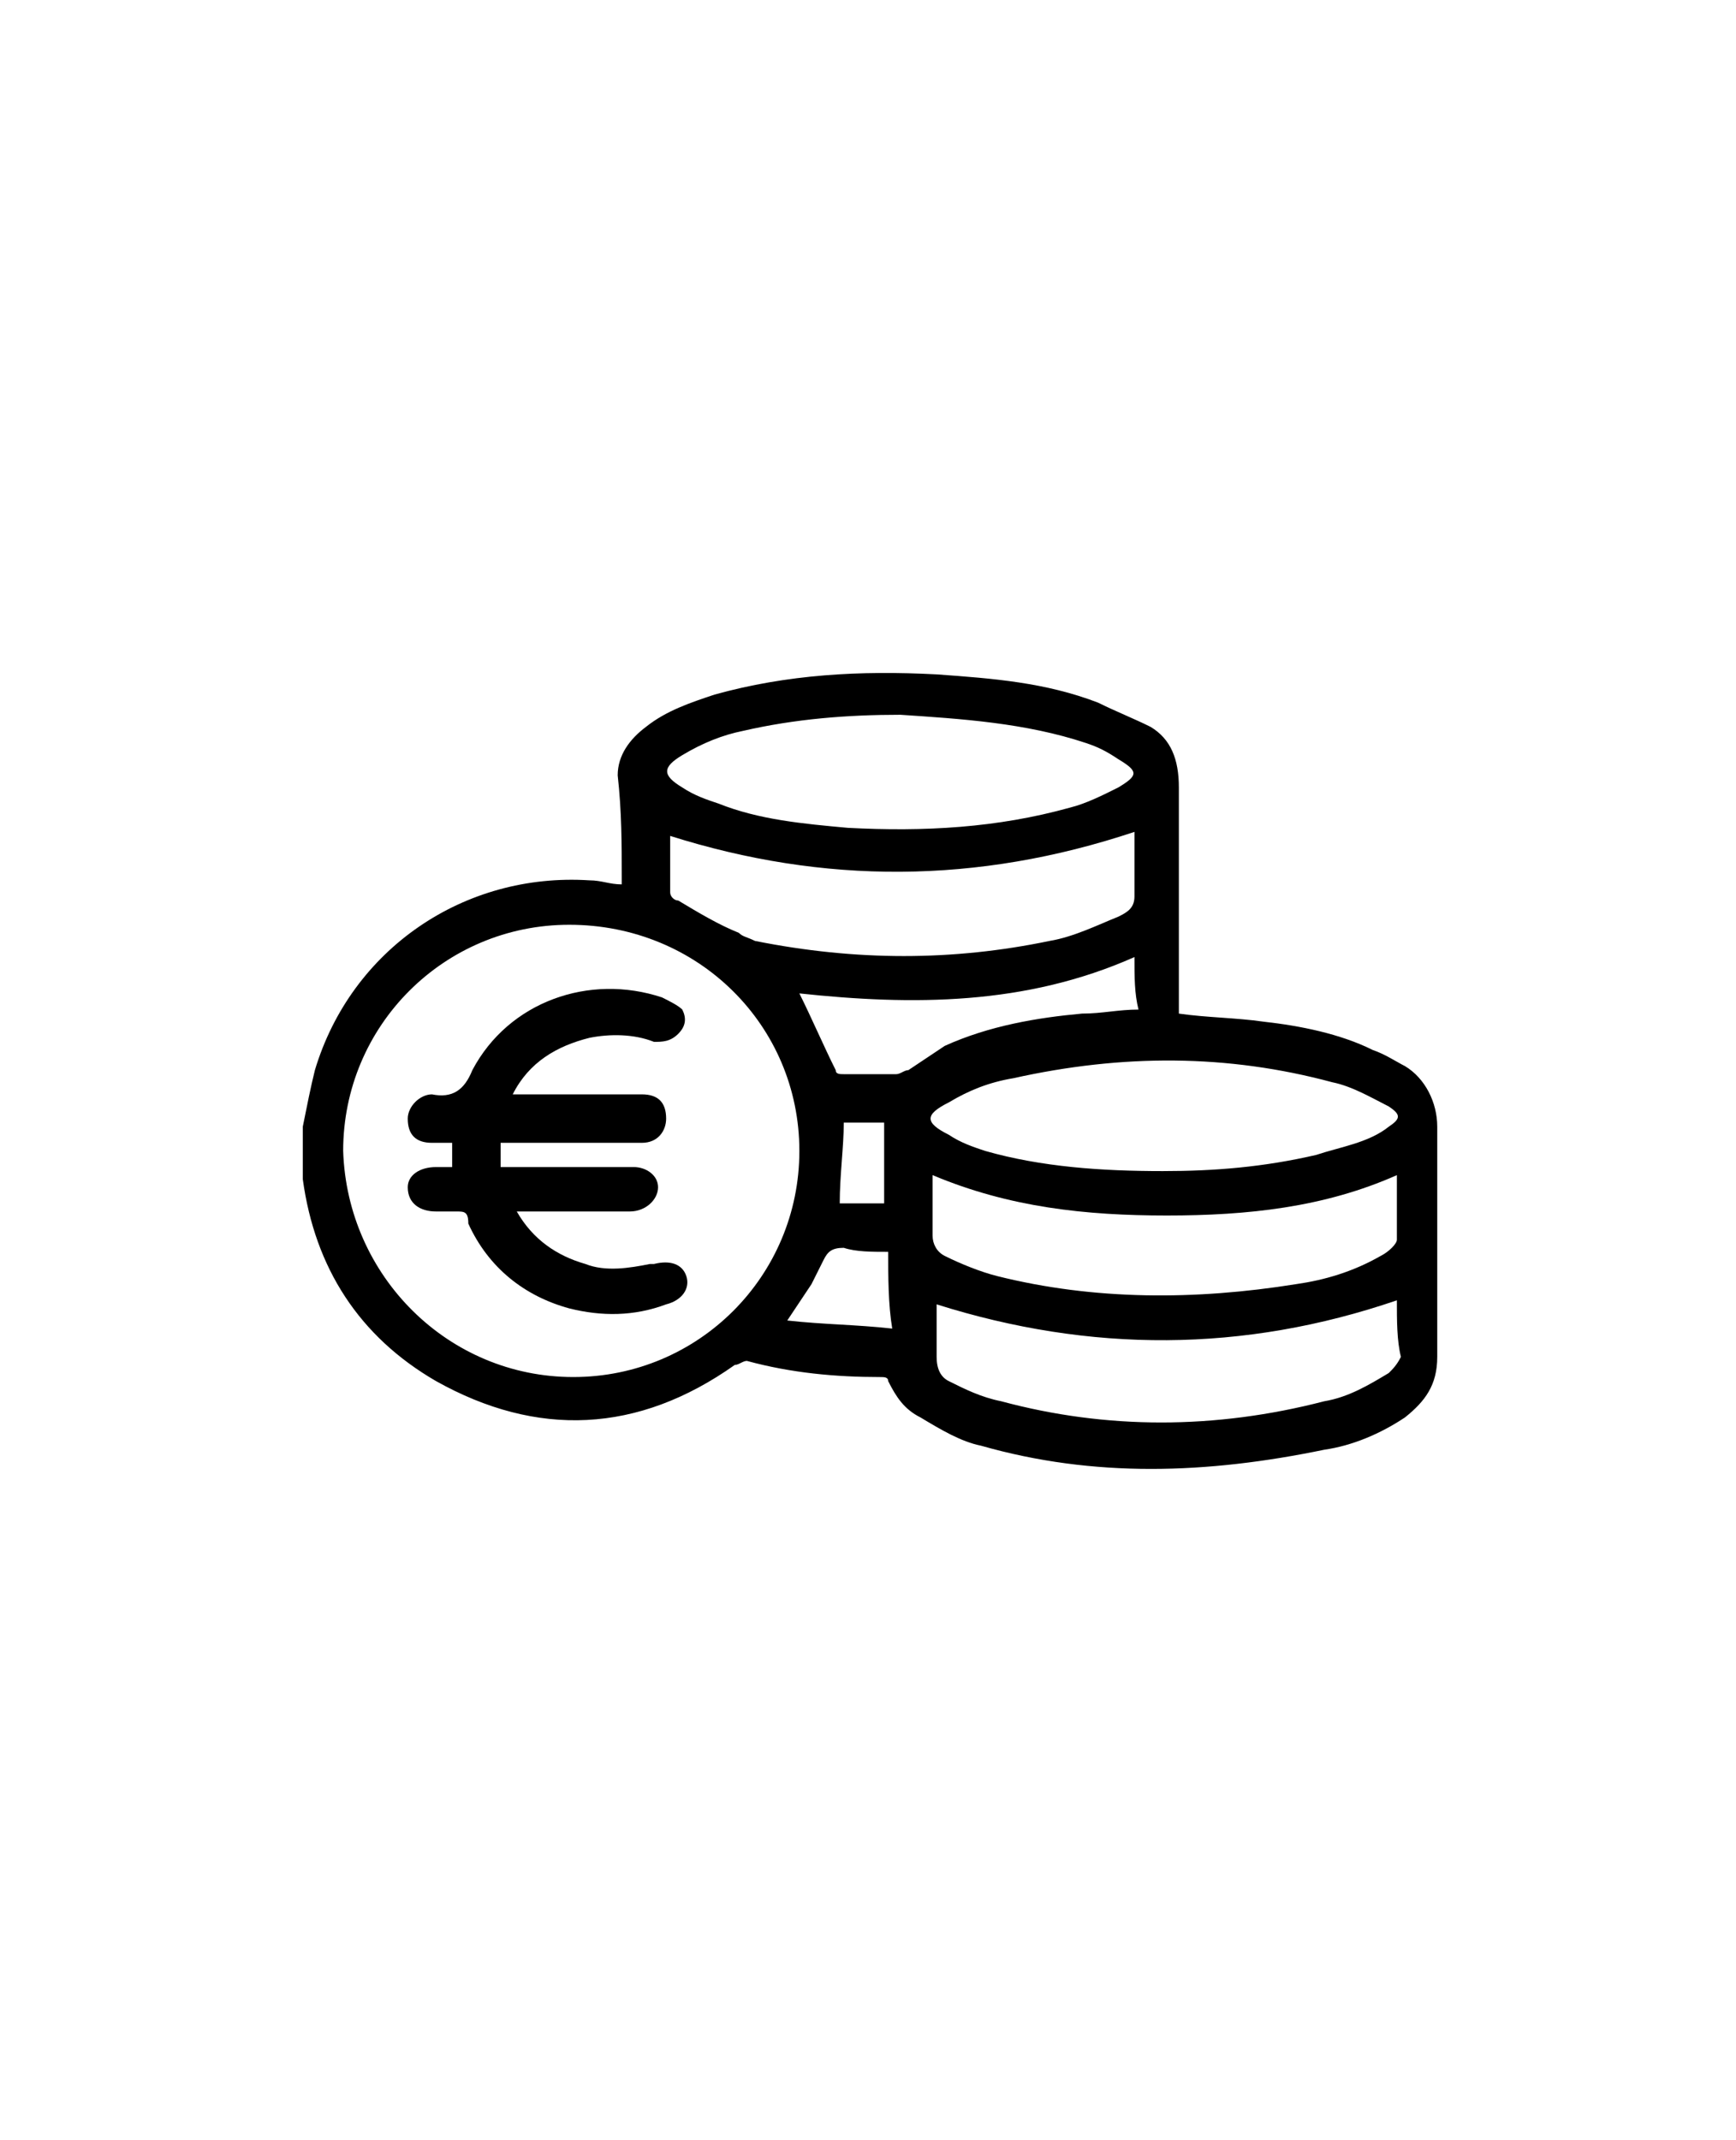 <?xml version="1.0" encoding="utf-8"?>
<!-- Generator: Adobe Illustrator 27.2.0, SVG Export Plug-In . SVG Version: 6.00 Build 0)  -->
<svg version="1.1" id="Calque_1" xmlns="http://www.w3.org/2000/svg" xmlns:xlink="http://www.w3.org/1999/xlink" x="0px" y="0px"
	 viewBox="0 0 43 53" style="enable-background:new 0 0 43 53;" xml:space="preserve">
<g>
	<path d="M7.5,27.9c0.1-0.5,0.2-1,0.3-1.4c0.9-3,3.7-4.9,6.8-4.7c0.3,0,0.5,0.1,0.8,0.1c0-0.1,0-0.2,0-0.2c0-0.8,0-1.6-0.1-2.5
		c0-0.5,0.3-0.9,0.7-1.2c0.5-0.4,1.1-0.6,1.7-0.8c1.8-0.5,3.6-0.6,5.5-0.5c1.4,0.1,2.7,0.2,4,0.7c0.4,0.2,0.9,0.4,1.3,0.6
		c0.5,0.3,0.7,0.8,0.7,1.5c0,1.8,0,3.5,0,5.3c0,0.1,0,0.2,0,0.3c0.7,0.1,1.4,0.1,2.1,0.2c0.9,0.1,1.9,0.3,2.7,0.7
		c0.3,0.1,0.6,0.3,0.8,0.4c0.5,0.3,0.8,0.9,0.8,1.5c0,1.9,0,3.8,0,5.7c0,0.7-0.3,1.1-0.8,1.5c-0.6,0.4-1.3,0.7-2,0.8
		c-2.9,0.6-5.7,0.7-8.5-0.1c-0.5-0.1-1-0.4-1.5-0.7c-0.4-0.2-0.6-0.5-0.8-0.9c0-0.1-0.1-0.1-0.2-0.1c-1.1,0-2.2-0.1-3.3-0.4
		c-0.1,0-0.2,0.1-0.3,0.1c-2.4,1.7-4.9,1.8-7.4,0.4c-1.9-1.1-3-2.8-3.3-5c0-0.1,0-0.1,0-0.2C7.5,28.7,7.5,28.3,7.5,27.9z M14.2,34.1
		c3.1,0,5.6-2.5,5.6-5.6s-2.5-5.6-5.7-5.6c-3.1,0-5.6,2.5-5.6,5.6C8.6,31.6,11.1,34.1,14.2,34.1z M22.3,17.7c-1.3,0-2.6,0.1-3.9,0.4
		c-0.5,0.1-1,0.3-1.5,0.6c-0.5,0.3-0.5,0.5,0,0.8c0.3,0.2,0.6,0.3,0.9,0.4c1,0.4,2.1,0.5,3.2,0.6c1.9,0.1,3.7,0,5.5-0.5
		c0.4-0.1,0.8-0.3,1.2-0.5c0.5-0.3,0.5-0.4,0-0.7c-0.3-0.2-0.5-0.3-0.8-0.4C25.4,17.9,23.8,17.8,22.3,17.7z M28.8,29
		c1.3,0,2.5-0.1,3.8-0.4c0.6-0.2,1.3-0.3,1.8-0.7c0.3-0.2,0.3-0.3,0-0.5c-0.4-0.2-0.9-0.5-1.4-0.6c-2.6-0.7-5.2-0.7-7.9-0.1
		c-0.6,0.1-1.1,0.3-1.6,0.6c-0.6,0.3-0.6,0.5,0,0.8c0.3,0.2,0.6,0.3,0.9,0.4C25.8,28.9,27.3,29,28.8,29z M34.6,32.2
		c-3.8,1.3-7.6,1.3-11.4,0.1c0,0.4,0,0.9,0,1.3c0,0.3,0.1,0.5,0.3,0.6c0.4,0.2,0.8,0.4,1.3,0.5c2.6,0.7,5.3,0.7,8,0
		c0.6-0.1,1.1-0.4,1.6-0.7c0.1-0.1,0.2-0.2,0.3-0.4C34.6,33.2,34.6,32.7,34.6,32.2z M23.1,29.1c0,0.5,0,1,0,1.5
		c0,0.2,0.1,0.4,0.3,0.5c0.4,0.2,0.9,0.4,1.3,0.5c2.4,0.6,4.9,0.6,7.4,0.2c0.7-0.1,1.4-0.3,2.1-0.7c0.2-0.1,0.4-0.3,0.4-0.4
		c0-0.5,0-1.1,0-1.6c-1.8,0.8-3.7,1-5.7,1S25,29.9,23.1,29.1z M28.1,20.6c-3.9,1.3-7.7,1.3-11.5,0.1c0,0.4,0,0.9,0,1.4
		c0,0.1,0.1,0.2,0.2,0.2c0.5,0.3,1,0.6,1.5,0.8c0.1,0.1,0.2,0.1,0.4,0.2c2.5,0.5,4.9,0.5,7.3,0c0.6-0.1,1.2-0.4,1.7-0.6
		c0.2-0.1,0.4-0.2,0.4-0.5C28.1,21.6,28.1,21.1,28.1,20.6z M28.1,23.7c-2.7,1.2-5.5,1.2-8.3,0.9c0.3,0.6,0.6,1.3,0.9,1.9
		c0,0.1,0.1,0.1,0.2,0.1c0.4,0,0.8,0,1.3,0c0.1,0,0.2-0.1,0.3-0.1c0.3-0.2,0.6-0.4,0.9-0.6c1.1-0.5,2.3-0.7,3.4-0.8
		c0.5,0,0.9-0.1,1.4-0.1C28.1,24.6,28.1,24.2,28.1,23.7z M22,31c-0.4,0-0.8,0-1.1-0.1c-0.3,0-0.4,0.1-0.5,0.3
		c-0.1,0.2-0.2,0.4-0.3,0.6c-0.2,0.3-0.4,0.6-0.6,0.9c0.9,0.1,1.7,0.1,2.6,0.2C22,32.3,22,31.6,22,31z M21.9,29.8c0-0.6,0-1.3,0-2
		c-0.4,0-0.7,0-1,0c0,0.6-0.1,1.3-0.1,2C21.2,29.8,21.6,29.8,21.9,29.8z"/>
	<path d="M12.8,30c0.4,0.7,1,1.1,1.7,1.3c0.5,0.2,1.1,0.1,1.6,0h0.1c0.4-0.1,0.7,0,0.8,0.3c0.1,0.3-0.1,0.6-0.5,0.7
		c-0.8,0.3-1.6,0.3-2.4,0.1c-1.1-0.3-2-1-2.5-2.1c0-0.3-0.1-0.3-0.3-0.3c-0.2,0-0.3,0-0.5,0c-0.4,0-0.7-0.2-0.7-0.6
		c0-0.3,0.3-0.5,0.7-0.5c0.1,0,0.3,0,0.4,0c0-0.2,0-0.4,0-0.6c-0.2,0-0.3,0-0.5,0c-0.4,0-0.6-0.2-0.6-0.6c0-0.3,0.3-0.6,0.6-0.6
		c0.5,0.1,0.8-0.1,1-0.6c0.9-1.7,2.9-2.4,4.7-1.8c0.2,0.1,0.4,0.2,0.5,0.3c0.1,0.2,0.1,0.4-0.1,0.6s-0.4,0.2-0.6,0.2
		c-0.5-0.2-1.1-0.2-1.6-0.1c-0.8,0.2-1.5,0.6-1.9,1.4c0.1,0,0.2,0,0.3,0c1,0,1.9,0,2.9,0c0.4,0,0.6,0.2,0.6,0.6
		c0,0.3-0.2,0.6-0.6,0.6c-0.1,0-0.1,0-0.2,0c-1,0-2,0-3,0c-0.1,0-0.2,0-0.3,0c0,0.2,0,0.4,0,0.6c0.9,0,1.8,0,2.7,0
		c0.2,0,0.4,0,0.6,0c0.3,0,0.6,0.2,0.6,0.5S16,30,15.6,30c-0.9,0-1.7,0-2.6,0C13,30,13,30,12.8,30z"/>
</g>
</svg>
